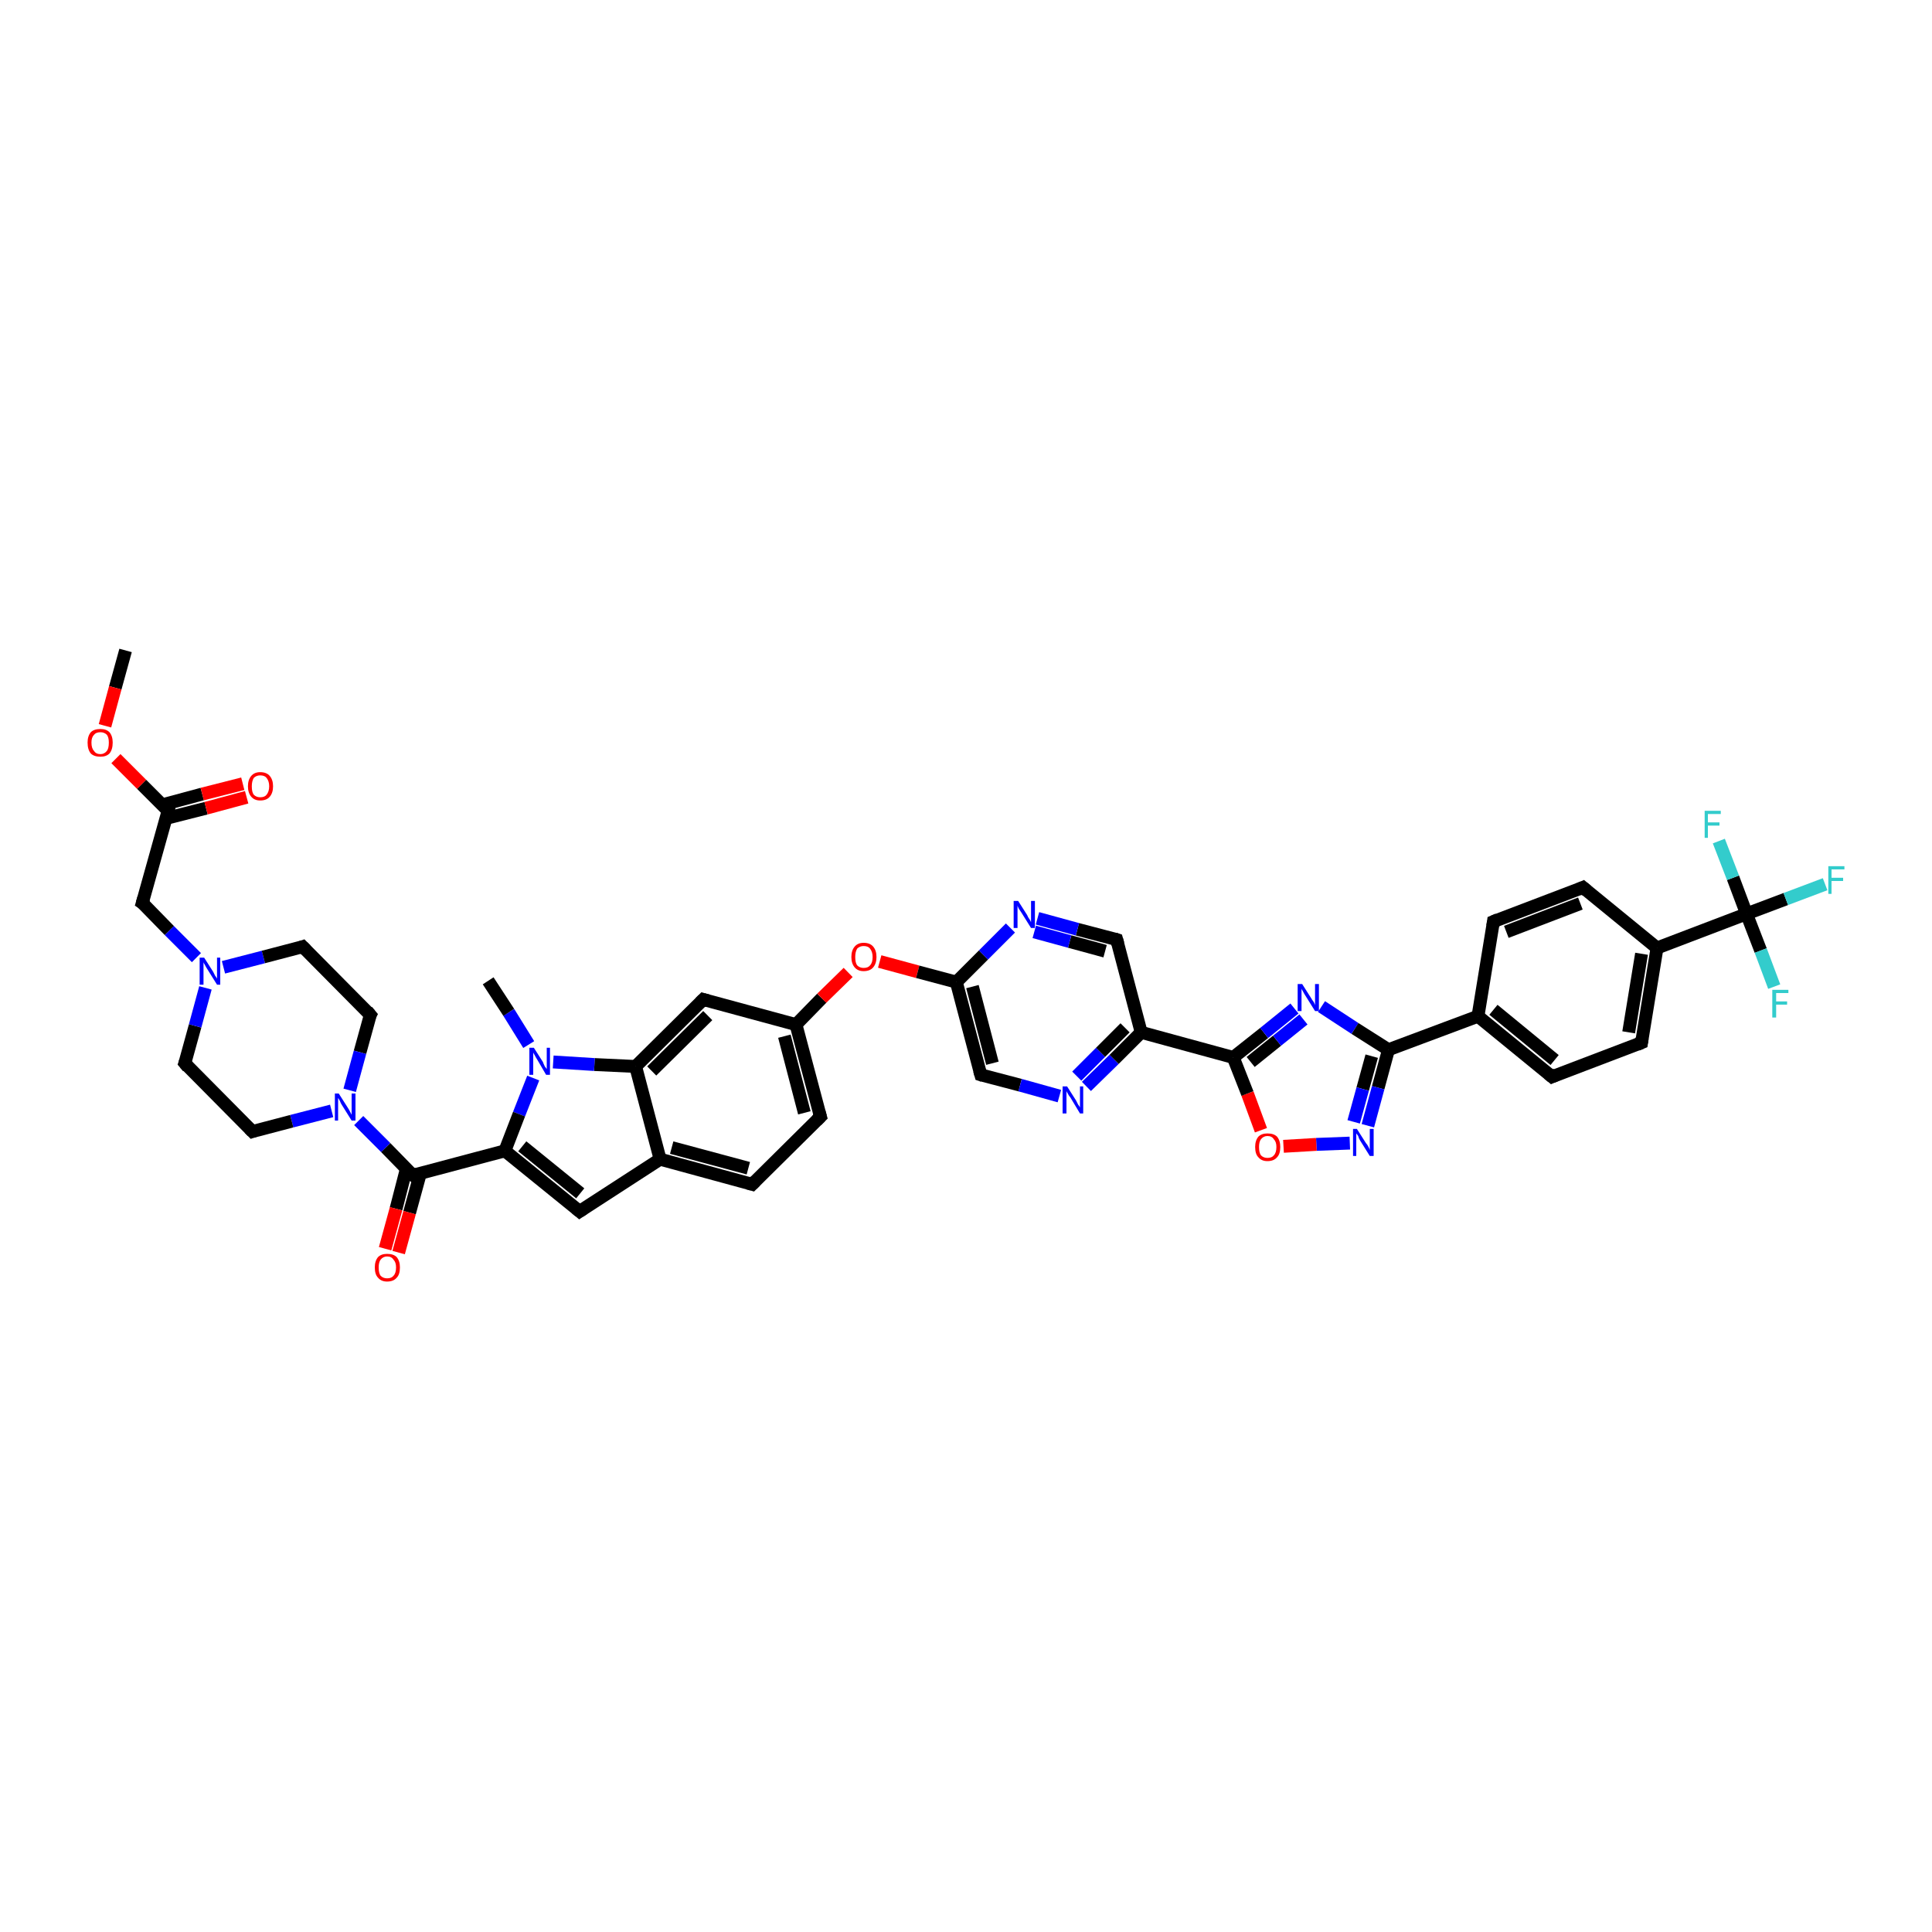 <?xml version='1.0' encoding='iso-8859-1'?>
<svg version='1.1' baseProfile='full'
              xmlns='http://www.w3.org/2000/svg'
                      xmlns:rdkit='http://www.rdkit.org/xml'
                      xmlns:xlink='http://www.w3.org/1999/xlink'
                  xml:space='preserve'
width='300px' height='300px' viewBox='0 0 300 300'>
<!-- END OF HEADER -->
<rect style='opacity:1.0;fill:#FFFFFF;stroke:none' width='300.0' height='300.0' x='0.0' y='0.0'> </rect>
<path class='bond-0 atom-0 atom-1' d='M 19.5,101.0 L 17.9,106.8' style='fill:none;fill-rule:evenodd;stroke:#000000;stroke-width:2.0px;stroke-linecap:butt;stroke-linejoin:miter;stroke-opacity:1' />
<path class='bond-0 atom-0 atom-1' d='M 17.9,106.8 L 16.3,112.7' style='fill:none;fill-rule:evenodd;stroke:#FF0000;stroke-width:2.0px;stroke-linecap:butt;stroke-linejoin:miter;stroke-opacity:1' />
<path class='bond-1 atom-1 atom-2' d='M 18.0,117.8 L 22.0,121.8' style='fill:none;fill-rule:evenodd;stroke:#FF0000;stroke-width:2.0px;stroke-linecap:butt;stroke-linejoin:miter;stroke-opacity:1' />
<path class='bond-1 atom-1 atom-2' d='M 22.0,121.8 L 26.1,125.9' style='fill:none;fill-rule:evenodd;stroke:#000000;stroke-width:2.0px;stroke-linecap:butt;stroke-linejoin:miter;stroke-opacity:1' />
<path class='bond-2 atom-2 atom-3' d='M 25.7,127.1 L 32.0,125.5' style='fill:none;fill-rule:evenodd;stroke:#000000;stroke-width:2.0px;stroke-linecap:butt;stroke-linejoin:miter;stroke-opacity:1' />
<path class='bond-2 atom-2 atom-3' d='M 32.0,125.5 L 38.3,123.8' style='fill:none;fill-rule:evenodd;stroke:#FF0000;stroke-width:2.0px;stroke-linecap:butt;stroke-linejoin:miter;stroke-opacity:1' />
<path class='bond-2 atom-2 atom-3' d='M 25.1,125.0 L 31.4,123.3' style='fill:none;fill-rule:evenodd;stroke:#000000;stroke-width:2.0px;stroke-linecap:butt;stroke-linejoin:miter;stroke-opacity:1' />
<path class='bond-2 atom-2 atom-3' d='M 31.4,123.3 L 37.7,121.7' style='fill:none;fill-rule:evenodd;stroke:#FF0000;stroke-width:2.0px;stroke-linecap:butt;stroke-linejoin:miter;stroke-opacity:1' />
<path class='bond-3 atom-2 atom-4' d='M 26.1,125.9 L 22.1,140.2' style='fill:none;fill-rule:evenodd;stroke:#000000;stroke-width:2.0px;stroke-linecap:butt;stroke-linejoin:miter;stroke-opacity:1' />
<path class='bond-4 atom-4 atom-5' d='M 22.1,140.2 L 26.3,144.5' style='fill:none;fill-rule:evenodd;stroke:#000000;stroke-width:2.0px;stroke-linecap:butt;stroke-linejoin:miter;stroke-opacity:1' />
<path class='bond-4 atom-4 atom-5' d='M 26.3,144.5 L 30.5,148.7' style='fill:none;fill-rule:evenodd;stroke:#0000FF;stroke-width:2.0px;stroke-linecap:butt;stroke-linejoin:miter;stroke-opacity:1' />
<path class='bond-5 atom-5 atom-6' d='M 34.7,150.2 L 40.9,148.6' style='fill:none;fill-rule:evenodd;stroke:#0000FF;stroke-width:2.0px;stroke-linecap:butt;stroke-linejoin:miter;stroke-opacity:1' />
<path class='bond-5 atom-5 atom-6' d='M 40.9,148.6 L 47.0,147.0' style='fill:none;fill-rule:evenodd;stroke:#000000;stroke-width:2.0px;stroke-linecap:butt;stroke-linejoin:miter;stroke-opacity:1' />
<path class='bond-6 atom-6 atom-7' d='M 47.0,147.0 L 57.5,157.6' style='fill:none;fill-rule:evenodd;stroke:#000000;stroke-width:2.0px;stroke-linecap:butt;stroke-linejoin:miter;stroke-opacity:1' />
<path class='bond-7 atom-7 atom-8' d='M 57.5,157.6 L 55.9,163.4' style='fill:none;fill-rule:evenodd;stroke:#000000;stroke-width:2.0px;stroke-linecap:butt;stroke-linejoin:miter;stroke-opacity:1' />
<path class='bond-7 atom-7 atom-8' d='M 55.9,163.4 L 54.3,169.3' style='fill:none;fill-rule:evenodd;stroke:#0000FF;stroke-width:2.0px;stroke-linecap:butt;stroke-linejoin:miter;stroke-opacity:1' />
<path class='bond-8 atom-8 atom-9' d='M 51.5,172.5 L 45.3,174.1' style='fill:none;fill-rule:evenodd;stroke:#0000FF;stroke-width:2.0px;stroke-linecap:butt;stroke-linejoin:miter;stroke-opacity:1' />
<path class='bond-8 atom-8 atom-9' d='M 45.3,174.1 L 39.2,175.7' style='fill:none;fill-rule:evenodd;stroke:#000000;stroke-width:2.0px;stroke-linecap:butt;stroke-linejoin:miter;stroke-opacity:1' />
<path class='bond-9 atom-9 atom-10' d='M 39.2,175.7 L 28.7,165.1' style='fill:none;fill-rule:evenodd;stroke:#000000;stroke-width:2.0px;stroke-linecap:butt;stroke-linejoin:miter;stroke-opacity:1' />
<path class='bond-10 atom-8 atom-11' d='M 55.7,174.0 L 59.9,178.2' style='fill:none;fill-rule:evenodd;stroke:#0000FF;stroke-width:2.0px;stroke-linecap:butt;stroke-linejoin:miter;stroke-opacity:1' />
<path class='bond-10 atom-8 atom-11' d='M 59.9,178.2 L 64.1,182.5' style='fill:none;fill-rule:evenodd;stroke:#000000;stroke-width:2.0px;stroke-linecap:butt;stroke-linejoin:miter;stroke-opacity:1' />
<path class='bond-11 atom-11 atom-12' d='M 63.1,181.5 L 61.5,187.7' style='fill:none;fill-rule:evenodd;stroke:#000000;stroke-width:2.0px;stroke-linecap:butt;stroke-linejoin:miter;stroke-opacity:1' />
<path class='bond-11 atom-11 atom-12' d='M 61.5,187.7 L 59.8,193.9' style='fill:none;fill-rule:evenodd;stroke:#FF0000;stroke-width:2.0px;stroke-linecap:butt;stroke-linejoin:miter;stroke-opacity:1' />
<path class='bond-11 atom-11 atom-12' d='M 65.3,182.1 L 63.6,188.3' style='fill:none;fill-rule:evenodd;stroke:#000000;stroke-width:2.0px;stroke-linecap:butt;stroke-linejoin:miter;stroke-opacity:1' />
<path class='bond-11 atom-11 atom-12' d='M 63.6,188.3 L 61.9,194.5' style='fill:none;fill-rule:evenodd;stroke:#FF0000;stroke-width:2.0px;stroke-linecap:butt;stroke-linejoin:miter;stroke-opacity:1' />
<path class='bond-12 atom-11 atom-13' d='M 64.1,182.5 L 78.4,178.7' style='fill:none;fill-rule:evenodd;stroke:#000000;stroke-width:2.0px;stroke-linecap:butt;stroke-linejoin:miter;stroke-opacity:1' />
<path class='bond-13 atom-13 atom-14' d='M 78.4,178.7 L 90.0,188.1' style='fill:none;fill-rule:evenodd;stroke:#000000;stroke-width:2.0px;stroke-linecap:butt;stroke-linejoin:miter;stroke-opacity:1' />
<path class='bond-13 atom-13 atom-14' d='M 81.1,178.0 L 90.1,185.3' style='fill:none;fill-rule:evenodd;stroke:#000000;stroke-width:2.0px;stroke-linecap:butt;stroke-linejoin:miter;stroke-opacity:1' />
<path class='bond-14 atom-14 atom-15' d='M 90.0,188.1 L 102.5,180.0' style='fill:none;fill-rule:evenodd;stroke:#000000;stroke-width:2.0px;stroke-linecap:butt;stroke-linejoin:miter;stroke-opacity:1' />
<path class='bond-15 atom-15 atom-16' d='M 102.5,180.0 L 116.8,183.9' style='fill:none;fill-rule:evenodd;stroke:#000000;stroke-width:2.0px;stroke-linecap:butt;stroke-linejoin:miter;stroke-opacity:1' />
<path class='bond-15 atom-15 atom-16' d='M 104.3,178.2 L 116.2,181.4' style='fill:none;fill-rule:evenodd;stroke:#000000;stroke-width:2.0px;stroke-linecap:butt;stroke-linejoin:miter;stroke-opacity:1' />
<path class='bond-16 atom-16 atom-17' d='M 116.8,183.9 L 127.4,173.4' style='fill:none;fill-rule:evenodd;stroke:#000000;stroke-width:2.0px;stroke-linecap:butt;stroke-linejoin:miter;stroke-opacity:1' />
<path class='bond-17 atom-17 atom-18' d='M 127.4,173.4 L 123.6,159.1' style='fill:none;fill-rule:evenodd;stroke:#000000;stroke-width:2.0px;stroke-linecap:butt;stroke-linejoin:miter;stroke-opacity:1' />
<path class='bond-17 atom-17 atom-18' d='M 124.9,172.8 L 121.8,160.9' style='fill:none;fill-rule:evenodd;stroke:#000000;stroke-width:2.0px;stroke-linecap:butt;stroke-linejoin:miter;stroke-opacity:1' />
<path class='bond-18 atom-18 atom-19' d='M 123.6,159.1 L 127.6,155.0' style='fill:none;fill-rule:evenodd;stroke:#000000;stroke-width:2.0px;stroke-linecap:butt;stroke-linejoin:miter;stroke-opacity:1' />
<path class='bond-18 atom-18 atom-19' d='M 127.6,155.0 L 131.7,151.0' style='fill:none;fill-rule:evenodd;stroke:#FF0000;stroke-width:2.0px;stroke-linecap:butt;stroke-linejoin:miter;stroke-opacity:1' />
<path class='bond-19 atom-19 atom-20' d='M 136.6,149.3 L 142.5,150.9' style='fill:none;fill-rule:evenodd;stroke:#FF0000;stroke-width:2.0px;stroke-linecap:butt;stroke-linejoin:miter;stroke-opacity:1' />
<path class='bond-19 atom-19 atom-20' d='M 142.5,150.9 L 148.5,152.5' style='fill:none;fill-rule:evenodd;stroke:#000000;stroke-width:2.0px;stroke-linecap:butt;stroke-linejoin:miter;stroke-opacity:1' />
<path class='bond-20 atom-20 atom-21' d='M 148.5,152.5 L 152.3,166.9' style='fill:none;fill-rule:evenodd;stroke:#000000;stroke-width:2.0px;stroke-linecap:butt;stroke-linejoin:miter;stroke-opacity:1' />
<path class='bond-20 atom-20 atom-21' d='M 151.0,153.2 L 154.1,165.1' style='fill:none;fill-rule:evenodd;stroke:#000000;stroke-width:2.0px;stroke-linecap:butt;stroke-linejoin:miter;stroke-opacity:1' />
<path class='bond-21 atom-21 atom-22' d='M 152.3,166.9 L 158.4,168.5' style='fill:none;fill-rule:evenodd;stroke:#000000;stroke-width:2.0px;stroke-linecap:butt;stroke-linejoin:miter;stroke-opacity:1' />
<path class='bond-21 atom-21 atom-22' d='M 158.4,168.5 L 164.5,170.2' style='fill:none;fill-rule:evenodd;stroke:#0000FF;stroke-width:2.0px;stroke-linecap:butt;stroke-linejoin:miter;stroke-opacity:1' />
<path class='bond-22 atom-22 atom-23' d='M 168.7,168.7 L 173.0,164.5' style='fill:none;fill-rule:evenodd;stroke:#0000FF;stroke-width:2.0px;stroke-linecap:butt;stroke-linejoin:miter;stroke-opacity:1' />
<path class='bond-22 atom-22 atom-23' d='M 173.0,164.5 L 177.2,160.3' style='fill:none;fill-rule:evenodd;stroke:#000000;stroke-width:2.0px;stroke-linecap:butt;stroke-linejoin:miter;stroke-opacity:1' />
<path class='bond-22 atom-22 atom-23' d='M 167.2,167.1 L 170.9,163.4' style='fill:none;fill-rule:evenodd;stroke:#0000FF;stroke-width:2.0px;stroke-linecap:butt;stroke-linejoin:miter;stroke-opacity:1' />
<path class='bond-22 atom-22 atom-23' d='M 170.9,163.4 L 174.7,159.6' style='fill:none;fill-rule:evenodd;stroke:#000000;stroke-width:2.0px;stroke-linecap:butt;stroke-linejoin:miter;stroke-opacity:1' />
<path class='bond-23 atom-23 atom-24' d='M 177.2,160.3 L 173.4,145.9' style='fill:none;fill-rule:evenodd;stroke:#000000;stroke-width:2.0px;stroke-linecap:butt;stroke-linejoin:miter;stroke-opacity:1' />
<path class='bond-24 atom-24 atom-25' d='M 173.4,145.9 L 167.3,144.3' style='fill:none;fill-rule:evenodd;stroke:#000000;stroke-width:2.0px;stroke-linecap:butt;stroke-linejoin:miter;stroke-opacity:1' />
<path class='bond-24 atom-24 atom-25' d='M 167.3,144.3 L 161.1,142.6' style='fill:none;fill-rule:evenodd;stroke:#0000FF;stroke-width:2.0px;stroke-linecap:butt;stroke-linejoin:miter;stroke-opacity:1' />
<path class='bond-24 atom-24 atom-25' d='M 171.6,147.7 L 166.1,146.2' style='fill:none;fill-rule:evenodd;stroke:#000000;stroke-width:2.0px;stroke-linecap:butt;stroke-linejoin:miter;stroke-opacity:1' />
<path class='bond-24 atom-24 atom-25' d='M 166.1,146.2 L 160.6,144.7' style='fill:none;fill-rule:evenodd;stroke:#0000FF;stroke-width:2.0px;stroke-linecap:butt;stroke-linejoin:miter;stroke-opacity:1' />
<path class='bond-25 atom-23 atom-26' d='M 177.2,160.3 L 191.5,164.2' style='fill:none;fill-rule:evenodd;stroke:#000000;stroke-width:2.0px;stroke-linecap:butt;stroke-linejoin:miter;stroke-opacity:1' />
<path class='bond-26 atom-26 atom-27' d='M 191.5,164.2 L 196.3,160.4' style='fill:none;fill-rule:evenodd;stroke:#000000;stroke-width:2.0px;stroke-linecap:butt;stroke-linejoin:miter;stroke-opacity:1' />
<path class='bond-26 atom-26 atom-27' d='M 196.3,160.4 L 201.0,156.6' style='fill:none;fill-rule:evenodd;stroke:#0000FF;stroke-width:2.0px;stroke-linecap:butt;stroke-linejoin:miter;stroke-opacity:1' />
<path class='bond-26 atom-26 atom-27' d='M 194.2,164.9 L 198.3,161.6' style='fill:none;fill-rule:evenodd;stroke:#000000;stroke-width:2.0px;stroke-linecap:butt;stroke-linejoin:miter;stroke-opacity:1' />
<path class='bond-26 atom-26 atom-27' d='M 198.3,161.6 L 202.4,158.3' style='fill:none;fill-rule:evenodd;stroke:#0000FF;stroke-width:2.0px;stroke-linecap:butt;stroke-linejoin:miter;stroke-opacity:1' />
<path class='bond-27 atom-27 atom-28' d='M 205.2,156.3 L 210.4,159.7' style='fill:none;fill-rule:evenodd;stroke:#0000FF;stroke-width:2.0px;stroke-linecap:butt;stroke-linejoin:miter;stroke-opacity:1' />
<path class='bond-27 atom-27 atom-28' d='M 210.4,159.7 L 215.6,163.0' style='fill:none;fill-rule:evenodd;stroke:#000000;stroke-width:2.0px;stroke-linecap:butt;stroke-linejoin:miter;stroke-opacity:1' />
<path class='bond-28 atom-28 atom-29' d='M 215.6,163.0 L 214.0,168.9' style='fill:none;fill-rule:evenodd;stroke:#000000;stroke-width:2.0px;stroke-linecap:butt;stroke-linejoin:miter;stroke-opacity:1' />
<path class='bond-28 atom-28 atom-29' d='M 214.0,168.9 L 212.4,174.8' style='fill:none;fill-rule:evenodd;stroke:#0000FF;stroke-width:2.0px;stroke-linecap:butt;stroke-linejoin:miter;stroke-opacity:1' />
<path class='bond-28 atom-28 atom-29' d='M 213.0,164.0 L 211.6,169.1' style='fill:none;fill-rule:evenodd;stroke:#000000;stroke-width:2.0px;stroke-linecap:butt;stroke-linejoin:miter;stroke-opacity:1' />
<path class='bond-28 atom-28 atom-29' d='M 211.6,169.1 L 210.2,174.2' style='fill:none;fill-rule:evenodd;stroke:#0000FF;stroke-width:2.0px;stroke-linecap:butt;stroke-linejoin:miter;stroke-opacity:1' />
<path class='bond-29 atom-29 atom-30' d='M 209.6,177.5 L 204.4,177.7' style='fill:none;fill-rule:evenodd;stroke:#0000FF;stroke-width:2.0px;stroke-linecap:butt;stroke-linejoin:miter;stroke-opacity:1' />
<path class='bond-29 atom-29 atom-30' d='M 204.4,177.7 L 199.3,178.0' style='fill:none;fill-rule:evenodd;stroke:#FF0000;stroke-width:2.0px;stroke-linecap:butt;stroke-linejoin:miter;stroke-opacity:1' />
<path class='bond-30 atom-28 atom-31' d='M 215.6,163.0 L 229.5,157.8' style='fill:none;fill-rule:evenodd;stroke:#000000;stroke-width:2.0px;stroke-linecap:butt;stroke-linejoin:miter;stroke-opacity:1' />
<path class='bond-31 atom-31 atom-32' d='M 229.5,157.8 L 241.0,167.2' style='fill:none;fill-rule:evenodd;stroke:#000000;stroke-width:2.0px;stroke-linecap:butt;stroke-linejoin:miter;stroke-opacity:1' />
<path class='bond-31 atom-31 atom-32' d='M 231.9,156.8 L 241.4,164.6' style='fill:none;fill-rule:evenodd;stroke:#000000;stroke-width:2.0px;stroke-linecap:butt;stroke-linejoin:miter;stroke-opacity:1' />
<path class='bond-32 atom-32 atom-33' d='M 241.0,167.2 L 254.9,161.9' style='fill:none;fill-rule:evenodd;stroke:#000000;stroke-width:2.0px;stroke-linecap:butt;stroke-linejoin:miter;stroke-opacity:1' />
<path class='bond-33 atom-33 atom-34' d='M 254.9,161.9 L 257.3,147.2' style='fill:none;fill-rule:evenodd;stroke:#000000;stroke-width:2.0px;stroke-linecap:butt;stroke-linejoin:miter;stroke-opacity:1' />
<path class='bond-33 atom-33 atom-34' d='M 252.9,160.3 L 254.9,148.1' style='fill:none;fill-rule:evenodd;stroke:#000000;stroke-width:2.0px;stroke-linecap:butt;stroke-linejoin:miter;stroke-opacity:1' />
<path class='bond-34 atom-34 atom-35' d='M 257.3,147.2 L 245.8,137.8' style='fill:none;fill-rule:evenodd;stroke:#000000;stroke-width:2.0px;stroke-linecap:butt;stroke-linejoin:miter;stroke-opacity:1' />
<path class='bond-35 atom-35 atom-36' d='M 245.8,137.8 L 231.9,143.1' style='fill:none;fill-rule:evenodd;stroke:#000000;stroke-width:2.0px;stroke-linecap:butt;stroke-linejoin:miter;stroke-opacity:1' />
<path class='bond-35 atom-35 atom-36' d='M 245.4,140.3 L 233.9,144.7' style='fill:none;fill-rule:evenodd;stroke:#000000;stroke-width:2.0px;stroke-linecap:butt;stroke-linejoin:miter;stroke-opacity:1' />
<path class='bond-36 atom-34 atom-37' d='M 257.3,147.2 L 271.2,141.9' style='fill:none;fill-rule:evenodd;stroke:#000000;stroke-width:2.0px;stroke-linecap:butt;stroke-linejoin:miter;stroke-opacity:1' />
<path class='bond-37 atom-37 atom-38' d='M 271.2,141.9 L 277.3,139.6' style='fill:none;fill-rule:evenodd;stroke:#000000;stroke-width:2.0px;stroke-linecap:butt;stroke-linejoin:miter;stroke-opacity:1' />
<path class='bond-37 atom-37 atom-38' d='M 277.3,139.6 L 283.4,137.3' style='fill:none;fill-rule:evenodd;stroke:#33CCCC;stroke-width:2.0px;stroke-linecap:butt;stroke-linejoin:miter;stroke-opacity:1' />
<path class='bond-38 atom-37 atom-39' d='M 271.2,141.9 L 273.4,147.6' style='fill:none;fill-rule:evenodd;stroke:#000000;stroke-width:2.0px;stroke-linecap:butt;stroke-linejoin:miter;stroke-opacity:1' />
<path class='bond-38 atom-37 atom-39' d='M 273.4,147.6 L 275.5,153.2' style='fill:none;fill-rule:evenodd;stroke:#33CCCC;stroke-width:2.0px;stroke-linecap:butt;stroke-linejoin:miter;stroke-opacity:1' />
<path class='bond-39 atom-37 atom-40' d='M 271.2,141.9 L 269.1,136.3' style='fill:none;fill-rule:evenodd;stroke:#000000;stroke-width:2.0px;stroke-linecap:butt;stroke-linejoin:miter;stroke-opacity:1' />
<path class='bond-39 atom-37 atom-40' d='M 269.1,136.3 L 266.9,130.6' style='fill:none;fill-rule:evenodd;stroke:#33CCCC;stroke-width:2.0px;stroke-linecap:butt;stroke-linejoin:miter;stroke-opacity:1' />
<path class='bond-40 atom-18 atom-41' d='M 123.6,159.1 L 109.2,155.2' style='fill:none;fill-rule:evenodd;stroke:#000000;stroke-width:2.0px;stroke-linecap:butt;stroke-linejoin:miter;stroke-opacity:1' />
<path class='bond-41 atom-41 atom-42' d='M 109.2,155.2 L 98.7,165.6' style='fill:none;fill-rule:evenodd;stroke:#000000;stroke-width:2.0px;stroke-linecap:butt;stroke-linejoin:miter;stroke-opacity:1' />
<path class='bond-41 atom-41 atom-42' d='M 109.9,157.7 L 101.2,166.3' style='fill:none;fill-rule:evenodd;stroke:#000000;stroke-width:2.0px;stroke-linecap:butt;stroke-linejoin:miter;stroke-opacity:1' />
<path class='bond-42 atom-42 atom-43' d='M 98.7,165.6 L 92.3,165.3' style='fill:none;fill-rule:evenodd;stroke:#000000;stroke-width:2.0px;stroke-linecap:butt;stroke-linejoin:miter;stroke-opacity:1' />
<path class='bond-42 atom-42 atom-43' d='M 92.3,165.3 L 85.9,164.9' style='fill:none;fill-rule:evenodd;stroke:#0000FF;stroke-width:2.0px;stroke-linecap:butt;stroke-linejoin:miter;stroke-opacity:1' />
<path class='bond-43 atom-43 atom-44' d='M 82.1,162.2 L 79.0,157.2' style='fill:none;fill-rule:evenodd;stroke:#0000FF;stroke-width:2.0px;stroke-linecap:butt;stroke-linejoin:miter;stroke-opacity:1' />
<path class='bond-43 atom-43 atom-44' d='M 79.0,157.2 L 75.8,152.3' style='fill:none;fill-rule:evenodd;stroke:#000000;stroke-width:2.0px;stroke-linecap:butt;stroke-linejoin:miter;stroke-opacity:1' />
<path class='bond-44 atom-10 atom-5' d='M 28.7,165.1 L 30.3,159.3' style='fill:none;fill-rule:evenodd;stroke:#000000;stroke-width:2.0px;stroke-linecap:butt;stroke-linejoin:miter;stroke-opacity:1' />
<path class='bond-44 atom-10 atom-5' d='M 30.3,159.3 L 31.9,153.4' style='fill:none;fill-rule:evenodd;stroke:#0000FF;stroke-width:2.0px;stroke-linecap:butt;stroke-linejoin:miter;stroke-opacity:1' />
<path class='bond-45 atom-43 atom-13' d='M 82.8,167.4 L 80.6,173.0' style='fill:none;fill-rule:evenodd;stroke:#0000FF;stroke-width:2.0px;stroke-linecap:butt;stroke-linejoin:miter;stroke-opacity:1' />
<path class='bond-45 atom-43 atom-13' d='M 80.6,173.0 L 78.4,178.7' style='fill:none;fill-rule:evenodd;stroke:#000000;stroke-width:2.0px;stroke-linecap:butt;stroke-linejoin:miter;stroke-opacity:1' />
<path class='bond-46 atom-42 atom-15' d='M 98.7,165.6 L 102.5,180.0' style='fill:none;fill-rule:evenodd;stroke:#000000;stroke-width:2.0px;stroke-linecap:butt;stroke-linejoin:miter;stroke-opacity:1' />
<path class='bond-47 atom-25 atom-20' d='M 156.9,144.1 L 152.7,148.3' style='fill:none;fill-rule:evenodd;stroke:#0000FF;stroke-width:2.0px;stroke-linecap:butt;stroke-linejoin:miter;stroke-opacity:1' />
<path class='bond-47 atom-25 atom-20' d='M 152.7,148.3 L 148.5,152.5' style='fill:none;fill-rule:evenodd;stroke:#000000;stroke-width:2.0px;stroke-linecap:butt;stroke-linejoin:miter;stroke-opacity:1' />
<path class='bond-48 atom-30 atom-26' d='M 195.8,175.5 L 193.7,169.8' style='fill:none;fill-rule:evenodd;stroke:#FF0000;stroke-width:2.0px;stroke-linecap:butt;stroke-linejoin:miter;stroke-opacity:1' />
<path class='bond-48 atom-30 atom-26' d='M 193.7,169.8 L 191.5,164.2' style='fill:none;fill-rule:evenodd;stroke:#000000;stroke-width:2.0px;stroke-linecap:butt;stroke-linejoin:miter;stroke-opacity:1' />
<path class='bond-49 atom-36 atom-31' d='M 231.9,143.1 L 229.5,157.8' style='fill:none;fill-rule:evenodd;stroke:#000000;stroke-width:2.0px;stroke-linecap:butt;stroke-linejoin:miter;stroke-opacity:1' />
<path d='M 25.8,125.7 L 26.1,125.9 L 25.9,126.6' style='fill:none;stroke:#000000;stroke-width:2.0px;stroke-linecap:butt;stroke-linejoin:miter;stroke-opacity:1;' />
<path d='M 22.3,139.5 L 22.1,140.2 L 22.4,140.4' style='fill:none;stroke:#000000;stroke-width:2.0px;stroke-linecap:butt;stroke-linejoin:miter;stroke-opacity:1;' />
<path d='M 46.7,147.1 L 47.0,147.0 L 47.5,147.5' style='fill:none;stroke:#000000;stroke-width:2.0px;stroke-linecap:butt;stroke-linejoin:miter;stroke-opacity:1;' />
<path d='M 57.0,157.0 L 57.5,157.6 L 57.4,157.8' style='fill:none;stroke:#000000;stroke-width:2.0px;stroke-linecap:butt;stroke-linejoin:miter;stroke-opacity:1;' />
<path d='M 39.5,175.6 L 39.2,175.7 L 38.7,175.2' style='fill:none;stroke:#000000;stroke-width:2.0px;stroke-linecap:butt;stroke-linejoin:miter;stroke-opacity:1;' />
<path d='M 29.2,165.7 L 28.7,165.1 L 28.8,164.8' style='fill:none;stroke:#000000;stroke-width:2.0px;stroke-linecap:butt;stroke-linejoin:miter;stroke-opacity:1;' />
<path d='M 63.8,182.3 L 64.1,182.5 L 64.8,182.3' style='fill:none;stroke:#000000;stroke-width:2.0px;stroke-linecap:butt;stroke-linejoin:miter;stroke-opacity:1;' />
<path d='M 89.4,187.6 L 90.0,188.1 L 90.6,187.7' style='fill:none;stroke:#000000;stroke-width:2.0px;stroke-linecap:butt;stroke-linejoin:miter;stroke-opacity:1;' />
<path d='M 116.1,183.7 L 116.8,183.9 L 117.3,183.4' style='fill:none;stroke:#000000;stroke-width:2.0px;stroke-linecap:butt;stroke-linejoin:miter;stroke-opacity:1;' />
<path d='M 126.8,174.0 L 127.4,173.4 L 127.2,172.7' style='fill:none;stroke:#000000;stroke-width:2.0px;stroke-linecap:butt;stroke-linejoin:miter;stroke-opacity:1;' />
<path d='M 152.1,166.2 L 152.3,166.9 L 152.6,167.0' style='fill:none;stroke:#000000;stroke-width:2.0px;stroke-linecap:butt;stroke-linejoin:miter;stroke-opacity:1;' />
<path d='M 173.6,146.6 L 173.4,145.9 L 173.1,145.8' style='fill:none;stroke:#000000;stroke-width:2.0px;stroke-linecap:butt;stroke-linejoin:miter;stroke-opacity:1;' />
<path d='M 240.4,166.7 L 241.0,167.2 L 241.7,166.9' style='fill:none;stroke:#000000;stroke-width:2.0px;stroke-linecap:butt;stroke-linejoin:miter;stroke-opacity:1;' />
<path d='M 254.2,162.2 L 254.9,161.9 L 255.0,161.2' style='fill:none;stroke:#000000;stroke-width:2.0px;stroke-linecap:butt;stroke-linejoin:miter;stroke-opacity:1;' />
<path d='M 246.4,138.3 L 245.8,137.8 L 245.1,138.1' style='fill:none;stroke:#000000;stroke-width:2.0px;stroke-linecap:butt;stroke-linejoin:miter;stroke-opacity:1;' />
<path d='M 232.6,142.8 L 231.9,143.1 L 231.8,143.8' style='fill:none;stroke:#000000;stroke-width:2.0px;stroke-linecap:butt;stroke-linejoin:miter;stroke-opacity:1;' />
<path d='M 109.9,155.4 L 109.2,155.2 L 108.7,155.7' style='fill:none;stroke:#000000;stroke-width:2.0px;stroke-linecap:butt;stroke-linejoin:miter;stroke-opacity:1;' />
<path class='atom-1' d='M 13.6 115.3
Q 13.6 114.3, 14.1 113.7
Q 14.6 113.2, 15.6 113.2
Q 16.5 113.2, 17.0 113.7
Q 17.5 114.3, 17.5 115.3
Q 17.5 116.4, 17.0 117.0
Q 16.5 117.5, 15.6 117.5
Q 14.6 117.5, 14.1 117.0
Q 13.6 116.4, 13.6 115.3
M 15.6 117.1
Q 16.2 117.1, 16.6 116.6
Q 16.9 116.2, 16.9 115.3
Q 16.9 114.5, 16.6 114.1
Q 16.2 113.7, 15.6 113.7
Q 14.9 113.7, 14.6 114.1
Q 14.2 114.5, 14.2 115.3
Q 14.2 116.2, 14.6 116.6
Q 14.9 117.1, 15.6 117.1
' fill='#FF0000'/>
<path class='atom-3' d='M 38.5 122.1
Q 38.5 121.1, 39.0 120.5
Q 39.5 119.9, 40.4 119.9
Q 41.4 119.9, 41.9 120.5
Q 42.4 121.1, 42.4 122.1
Q 42.4 123.1, 41.9 123.7
Q 41.4 124.3, 40.4 124.3
Q 39.5 124.3, 39.0 123.7
Q 38.5 123.1, 38.5 122.1
M 40.4 123.8
Q 41.1 123.8, 41.4 123.4
Q 41.8 122.9, 41.8 122.1
Q 41.8 121.3, 41.4 120.8
Q 41.1 120.4, 40.4 120.4
Q 39.8 120.4, 39.4 120.8
Q 39.1 121.3, 39.1 122.1
Q 39.1 123.0, 39.4 123.4
Q 39.8 123.8, 40.4 123.8
' fill='#FF0000'/>
<path class='atom-5' d='M 31.7 148.7
L 33.1 150.9
Q 33.2 151.1, 33.4 151.5
Q 33.7 151.9, 33.7 152.0
L 33.7 148.7
L 34.2 148.7
L 34.2 152.9
L 33.7 152.9
L 32.2 150.5
Q 32.0 150.2, 31.8 149.8
Q 31.6 149.5, 31.6 149.4
L 31.6 152.9
L 31.0 152.9
L 31.0 148.7
L 31.7 148.7
' fill='#0000FF'/>
<path class='atom-8' d='M 52.6 169.8
L 54.0 172.0
Q 54.2 172.3, 54.4 172.7
Q 54.6 173.1, 54.6 173.1
L 54.6 169.8
L 55.2 169.8
L 55.2 174.0
L 54.6 174.0
L 53.1 171.6
Q 52.9 171.3, 52.8 171.0
Q 52.6 170.6, 52.5 170.5
L 52.5 174.0
L 52.0 174.0
L 52.0 169.8
L 52.6 169.8
' fill='#0000FF'/>
<path class='atom-12' d='M 58.2 196.8
Q 58.2 195.8, 58.7 195.2
Q 59.2 194.7, 60.1 194.7
Q 61.1 194.7, 61.6 195.2
Q 62.1 195.8, 62.1 196.8
Q 62.1 197.9, 61.6 198.4
Q 61.1 199.0, 60.1 199.0
Q 59.2 199.0, 58.7 198.4
Q 58.2 197.9, 58.2 196.8
M 60.1 198.5
Q 60.8 198.5, 61.1 198.1
Q 61.5 197.7, 61.5 196.8
Q 61.5 196.0, 61.1 195.6
Q 60.8 195.1, 60.1 195.1
Q 59.5 195.1, 59.1 195.6
Q 58.8 196.0, 58.8 196.8
Q 58.8 197.7, 59.1 198.1
Q 59.5 198.5, 60.1 198.5
' fill='#FF0000'/>
<path class='atom-19' d='M 132.2 148.6
Q 132.2 147.6, 132.7 147.0
Q 133.2 146.4, 134.1 146.4
Q 135.1 146.4, 135.6 147.0
Q 136.1 147.6, 136.1 148.6
Q 136.1 149.6, 135.6 150.2
Q 135.1 150.8, 134.1 150.8
Q 133.2 150.8, 132.7 150.2
Q 132.2 149.6, 132.2 148.6
M 134.1 150.3
Q 134.8 150.3, 135.1 149.9
Q 135.5 149.5, 135.5 148.6
Q 135.5 147.8, 135.1 147.3
Q 134.8 146.9, 134.1 146.9
Q 133.5 146.9, 133.1 147.3
Q 132.8 147.8, 132.8 148.6
Q 132.8 149.5, 133.1 149.9
Q 133.5 150.3, 134.1 150.3
' fill='#FF0000'/>
<path class='atom-22' d='M 165.7 168.7
L 167.1 170.9
Q 167.2 171.1, 167.4 171.5
Q 167.7 171.9, 167.7 172.0
L 167.7 168.7
L 168.2 168.7
L 168.2 172.9
L 167.7 172.9
L 166.2 170.4
Q 166.0 170.2, 165.8 169.8
Q 165.6 169.5, 165.6 169.4
L 165.6 172.9
L 165.0 172.9
L 165.0 168.7
L 165.7 168.7
' fill='#0000FF'/>
<path class='atom-25' d='M 158.1 139.9
L 159.5 142.1
Q 159.6 142.4, 159.9 142.8
Q 160.1 143.2, 160.1 143.2
L 160.1 139.9
L 160.7 139.9
L 160.7 144.1
L 160.1 144.1
L 158.6 141.7
Q 158.4 141.4, 158.2 141.1
Q 158.0 140.7, 158.0 140.6
L 158.0 144.1
L 157.4 144.1
L 157.4 139.9
L 158.1 139.9
' fill='#0000FF'/>
<path class='atom-27' d='M 202.2 152.8
L 203.6 155.0
Q 203.7 155.2, 204.0 155.6
Q 204.2 156.0, 204.2 156.1
L 204.2 152.8
L 204.8 152.8
L 204.8 157.0
L 204.2 157.0
L 202.7 154.6
Q 202.5 154.3, 202.3 153.9
Q 202.1 153.6, 202.1 153.5
L 202.1 157.0
L 201.5 157.0
L 201.5 152.8
L 202.2 152.8
' fill='#0000FF'/>
<path class='atom-29' d='M 210.7 175.3
L 212.1 177.5
Q 212.3 177.7, 212.5 178.1
Q 212.7 178.5, 212.7 178.6
L 212.7 175.3
L 213.3 175.3
L 213.3 179.5
L 212.7 179.5
L 211.2 177.1
Q 211.0 176.8, 210.9 176.4
Q 210.7 176.1, 210.6 176.0
L 210.6 179.5
L 210.1 179.5
L 210.1 175.3
L 210.7 175.3
' fill='#0000FF'/>
<path class='atom-30' d='M 194.9 178.1
Q 194.9 177.1, 195.4 176.5
Q 195.9 176.0, 196.8 176.0
Q 197.8 176.0, 198.3 176.5
Q 198.8 177.1, 198.8 178.1
Q 198.8 179.2, 198.3 179.7
Q 197.8 180.3, 196.8 180.3
Q 195.9 180.3, 195.4 179.7
Q 194.9 179.2, 194.9 178.1
M 196.8 179.8
Q 197.5 179.8, 197.8 179.4
Q 198.2 179.0, 198.2 178.1
Q 198.2 177.3, 197.8 176.9
Q 197.5 176.4, 196.8 176.4
Q 196.2 176.4, 195.8 176.9
Q 195.5 177.3, 195.5 178.1
Q 195.5 179.0, 195.8 179.4
Q 196.2 179.8, 196.8 179.8
' fill='#FF0000'/>
<path class='atom-38' d='M 283.9 134.5
L 286.4 134.5
L 286.4 135.0
L 284.4 135.0
L 284.4 136.3
L 286.2 136.3
L 286.2 136.8
L 284.4 136.8
L 284.4 138.8
L 283.9 138.8
L 283.9 134.5
' fill='#33CCCC'/>
<path class='atom-39' d='M 275.2 153.7
L 277.7 153.7
L 277.7 154.2
L 275.8 154.2
L 275.8 155.5
L 277.5 155.5
L 277.5 156.0
L 275.8 156.0
L 275.8 158.0
L 275.2 158.0
L 275.2 153.7
' fill='#33CCCC'/>
<path class='atom-40' d='M 264.7 125.9
L 267.2 125.9
L 267.2 126.4
L 265.2 126.4
L 265.2 127.7
L 267.0 127.7
L 267.0 128.2
L 265.2 128.2
L 265.2 130.1
L 264.7 130.1
L 264.7 125.9
' fill='#33CCCC'/>
<path class='atom-43' d='M 82.9 162.7
L 84.3 164.9
Q 84.4 165.2, 84.6 165.6
Q 84.9 166.0, 84.9 166.0
L 84.9 162.7
L 85.4 162.7
L 85.4 166.9
L 84.8 166.9
L 83.4 164.5
Q 83.2 164.2, 83.0 163.8
Q 82.8 163.5, 82.8 163.4
L 82.8 166.9
L 82.2 166.9
L 82.2 162.7
L 82.9 162.7
' fill='#0000FF'/>
</svg>
